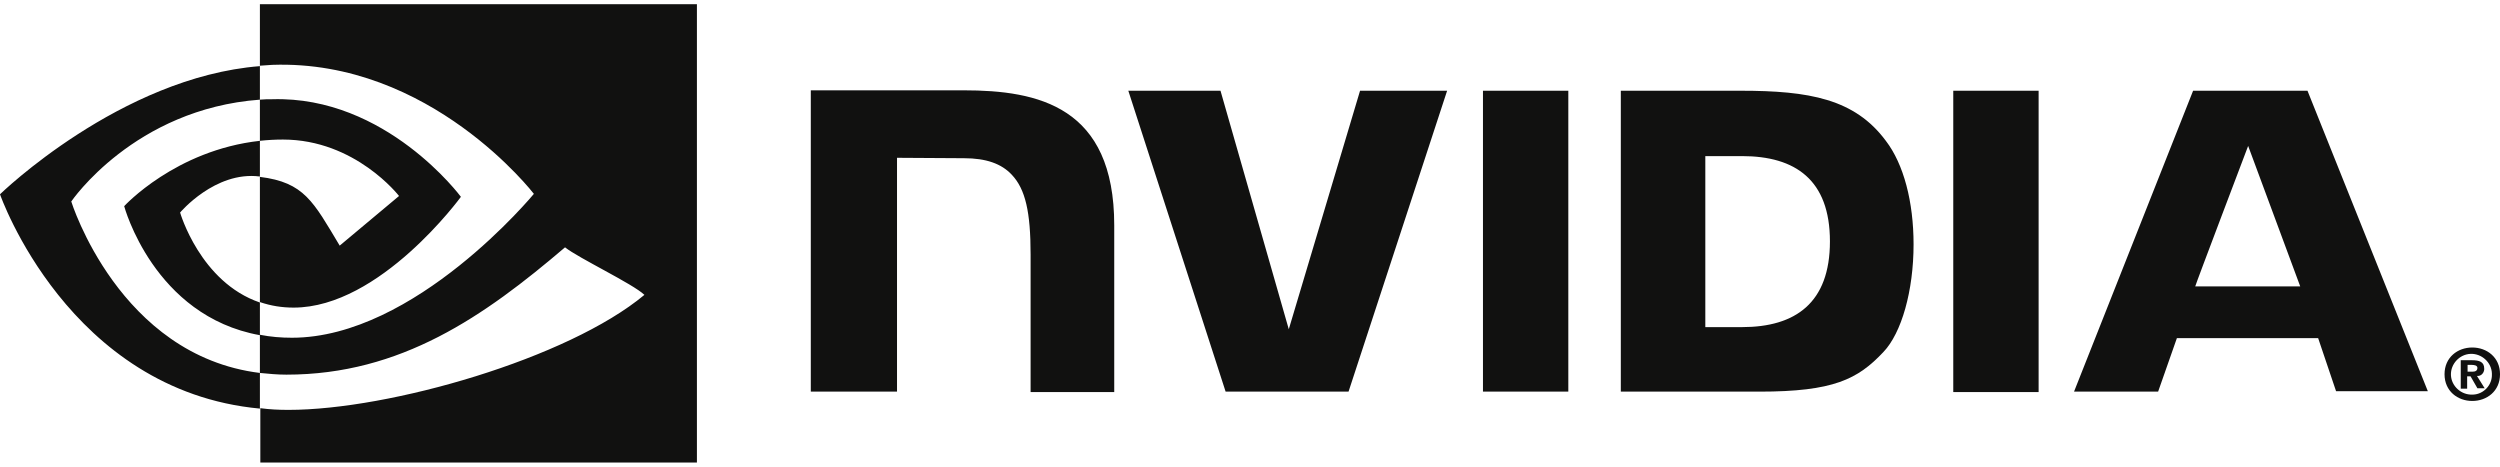<svg xmlns="http://www.w3.org/2000/svg" width="150" height="28" viewBox="0 0 150 28" fill="none"><path d="M148.055 22.301V21.894H148.311C148.439 21.894 148.644 21.919 148.644 22.072C148.644 22.225 148.541 22.301 148.362 22.301H148.055ZM148.055 22.581H148.234L148.644 23.294H149.079L148.618 22.556C148.848 22.581 149.028 22.403 149.053 22.174V22.123C149.053 21.715 148.772 21.613 148.311 21.613H147.645V23.32H148.029V22.581M150.001 22.454C150.001 21.435 149.207 20.85 148.336 20.85C147.466 20.85 146.672 21.435 146.672 22.454C146.672 23.472 147.466 24.058 148.336 24.058C149.207 24.058 150.001 23.472 150.001 22.454ZM149.514 22.454C149.54 23.09 149.028 23.651 148.387 23.676H148.336C147.671 23.701 147.082 23.167 147.056 22.505C147.03 21.843 147.568 21.257 148.234 21.232C148.9 21.206 149.489 21.741 149.514 22.403C149.514 22.428 149.514 22.428 149.514 22.454Z" fill="#111110"></path><path d="M88.978 5.444V23.498H94.099V5.444H88.978ZM48.648 5.419V23.498H53.821V9.468L57.841 9.493C59.172 9.493 60.094 9.824 60.709 10.486C61.528 11.352 61.836 12.727 61.836 15.273V23.523H66.854V13.516C66.854 6.387 62.296 5.419 57.815 5.419C57.867 5.419 48.648 5.419 48.648 5.419ZM97.249 5.444V23.498H105.571C110 23.498 111.46 22.759 112.996 21.13C114.097 19.984 114.814 17.438 114.814 14.662C114.814 12.116 114.225 9.85 113.15 8.449C111.281 5.928 108.541 5.444 104.444 5.444C104.418 5.444 97.249 5.444 97.249 5.444ZM102.319 9.366H104.521C107.722 9.366 109.796 10.792 109.796 14.484C109.796 18.176 107.722 19.627 104.521 19.627H102.319V9.366ZM81.603 5.444L77.327 19.755L73.23 5.444H67.699L73.537 23.498H80.912L86.827 5.444H81.603ZM117.196 23.523H122.317V5.444H117.196V23.523ZM131.586 5.444L124.442 23.498H129.487L130.613 20.289H139.089L140.164 23.472H145.67L138.449 5.444H131.586ZM134.889 8.755L138.013 17.183H131.714C131.689 17.183 134.889 8.755 134.889 8.755Z" fill="#111110"></path><path d="M15.594 8.449V5.979C15.85 5.954 16.081 5.954 16.337 5.954C23.173 5.75 27.654 11.81 27.654 11.81C27.654 11.81 22.815 18.456 17.617 18.456C16.926 18.456 16.26 18.354 15.594 18.125V10.613C18.257 10.944 18.795 12.09 20.382 14.738L23.942 11.759C23.942 11.759 21.33 8.373 16.977 8.373C16.516 8.373 16.055 8.398 15.594 8.449ZM15.594 0.25V3.942L16.337 3.891C25.837 3.56 32.033 11.632 32.033 11.632C32.033 11.632 24.915 20.264 17.515 20.264C16.874 20.264 16.234 20.213 15.594 20.086V22.377C16.106 22.428 16.644 22.479 17.182 22.479C24.07 22.479 29.063 18.965 33.902 14.84C34.696 15.477 37.974 17.03 38.665 17.692C34.082 21.512 23.378 24.593 17.31 24.593C16.721 24.593 16.183 24.567 15.62 24.491V27.75H41.815V0.25H15.594ZM15.594 18.151V20.111C9.218 18.965 7.451 12.37 7.451 12.37C7.451 12.37 10.524 9.009 15.594 8.449V10.588H15.569C12.905 10.257 10.806 12.752 10.806 12.752C10.806 12.752 12.009 16.928 15.594 18.151ZM4.276 12.09C4.276 12.09 8.04 6.539 15.594 5.979V3.968C7.221 4.63 0 11.657 0 11.657C0 11.657 4.097 23.447 15.594 24.516V22.377C7.144 21.333 4.276 12.09 4.276 12.09Z" fill="#111110"></path></svg>